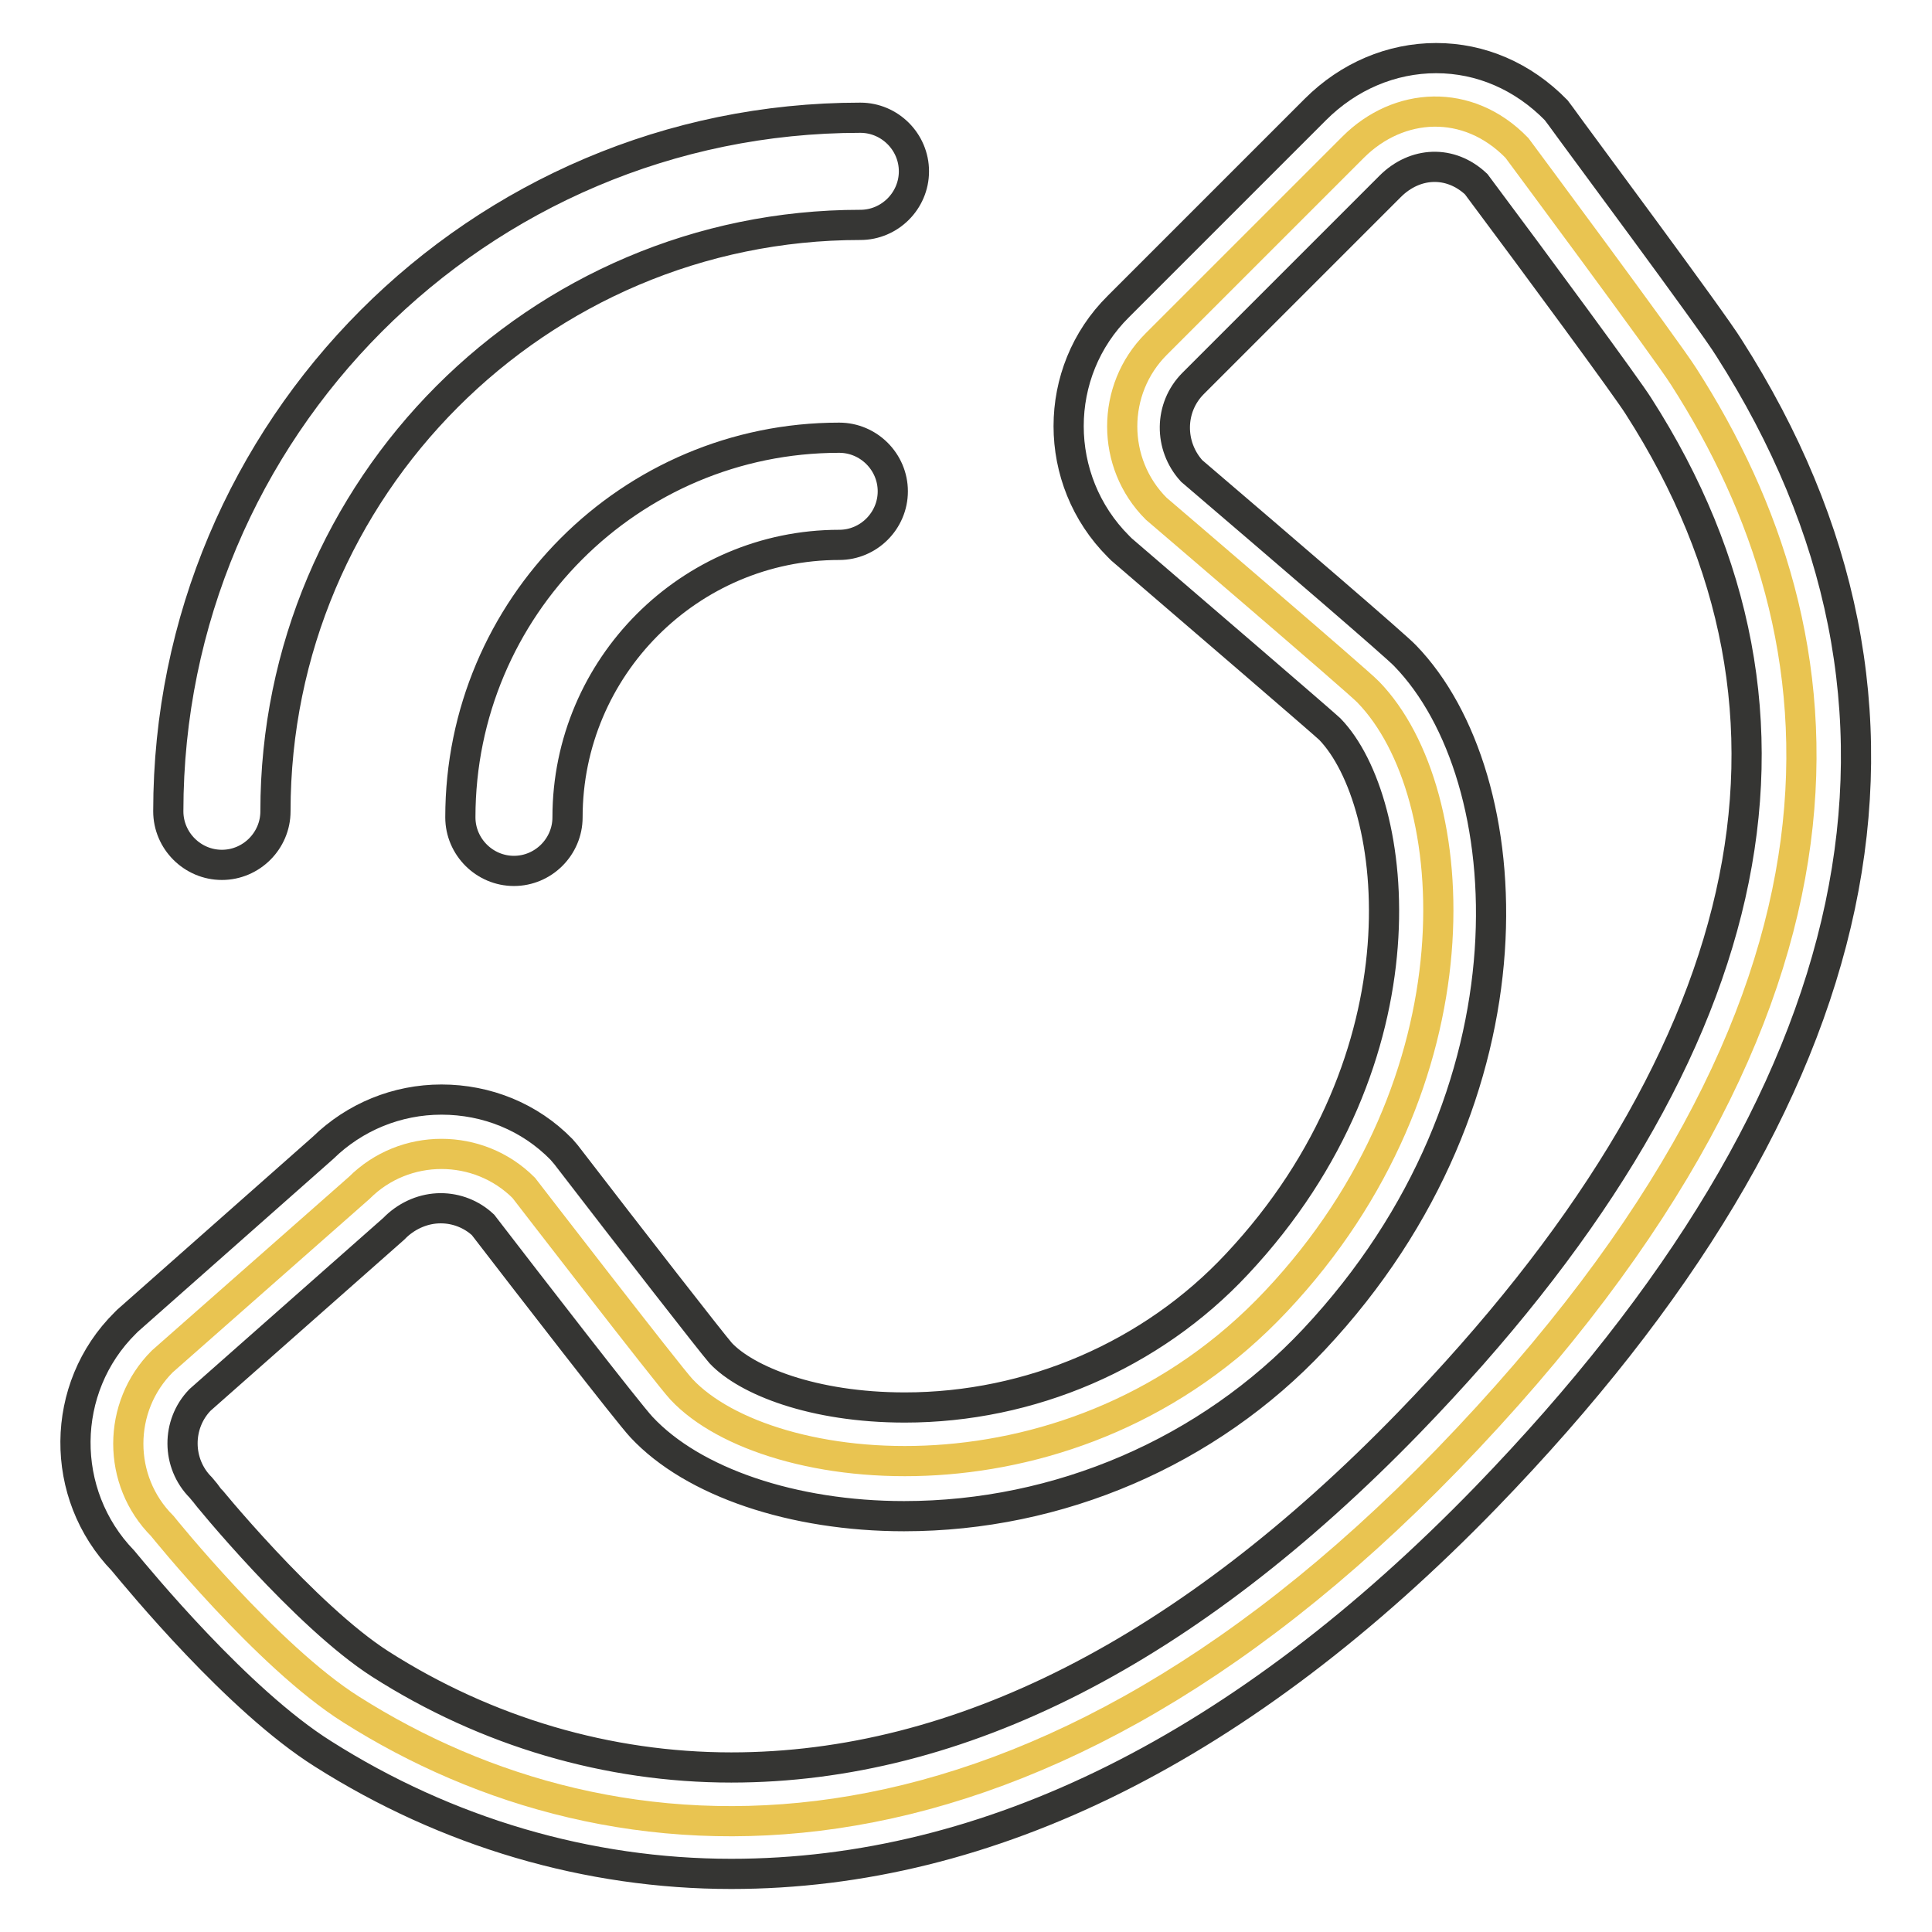 <?xml version="1.0" encoding="utf-8"?>
<!-- Svg Vector Icons : http://www.onlinewebfonts.com/icon -->
<!DOCTYPE svg PUBLIC "-//W3C//DTD SVG 1.1//EN" "http://www.w3.org/Graphics/SVG/1.1/DTD/svg11.dtd">
<svg version="1.1" xmlns="http://www.w3.org/2000/svg" xmlns:xlink="http://www.w3.org/1999/xlink" x="0px" y="0px" viewBox="0 0 256 256" enable-background="new 0 0 256 256" xml:space="preserve">
<g> <path stroke-width="4" fill-opacity="0" stroke="#e9c451"  d="M179.3,19.5l-26.1,26.1c-6,6-6,15.8,0,21.8c0,0,26.9,23,28.1,24.3c13,13.4,15.2,51.6-12.2,80.7 c-26.6,28.3-67.3,24-78.8,11.7c-1.7-1.8-20.9-26.7-20.9-26.7c-6-6-15.8-6-21.8,0l-26.1,23c-6,6-6,15.8,0,21.8 c0,0,13.9,17.3,25,24.3c34.7,22,88.2,25.8,145.3-33.1c59.3-61.3,53.3-109.2,31.3-143.5c-2.2-3.5-22.1-30.3-22.1-30.3 C194.5,12.9,185.3,13.5,179.3,19.5L179.3,19.5z"/> <path stroke-width="4" fill-opacity="0" stroke="#353533"  d="M96.9,248.3L96.9,248.3c-19,0-37.7-5.5-54.1-15.9c-11.3-7.1-24.5-23.2-26.5-25.6 c-8.5-8.8-8.4-22.9,0.3-31.5l0.3-0.3l25.9-22.9c4.2-4.1,9.8-6.4,15.7-6.4c6,0,11.7,2.3,15.9,6.6l0.6,0.7 c9,11.7,19.2,24.8,20.5,26.3c3.4,3.6,12.2,7.2,24.4,7.2c16.6,0,32.7-6.9,44-19c25.8-27.5,21.6-61.3,12.3-70.9 c-1.3-1.2-17.7-15.3-27.6-23.8l-0.4-0.4c-8.8-8.8-8.8-23.1,0-31.8l26.1-26.1c4.4-4.4,10.1-6.8,16-6.8c5.9,0,11.5,2.4,15.9,6.9 l0.6,0.8c2,2.8,20.1,27.1,22.3,30.7c30.4,47.6,19.6,98.8-32.2,152.3C164.8,231.5,131.1,248.3,96.9,248.3z M26.5,185.5 c-3.1,3.2-3.1,8.4,0.1,11.6l0.5,0.6c0.1,0.2,13.3,16.4,23.3,22.8c14.1,9,30.2,13.7,46.5,13.7c30.2,0,60.4-15.4,89.8-45.7 c46.6-48.1,56.9-93.4,30.4-134.7c-1.5-2.4-13.5-18.7-21.5-29.4c-3.4-3.2-8.1-3-11.4,0.3l-26.1,26.1c-3.2,3.2-3.2,8.3-0.2,11.6 c12.4,10.6,27.2,23.3,28.3,24.5c15.5,16,18.4,58.1-12.1,90.6c-14,14.9-33.8,23.4-54.3,23.4c-14.7,0-28-4.5-34.8-11.8 c-1.7-1.8-15-19-21-26.8c-1.5-1.4-3.5-2.2-5.6-2.2c-2.2,0-4.3,0.9-5.9,2.4l-0.3,0.3L26.5,185.5z"/> <path stroke-width="4" fill-opacity="0" stroke="#363634"  d="M68.1,115.4c-3.9,0-7.1-3.2-7.1-7.1C61,80.5,83.5,58,111.2,58c3.9,0,7.1,3.2,7.1,7.1c0,3.9-3.2,7.1-7.1,7.1 c-19.8,0-36,16.2-36,36.1C75.2,112.2,72,115.4,68.1,115.4z"/> <path stroke-width="4" fill-opacity="0" stroke="#363634"  d="M29.4,114.6c-3.9,0-7.1-3.2-7.1-7.1c0-50.7,41.1-91.9,91.7-91.9c3.9,0,7.1,3.2,7.1,7.1 c0,3.9-3.2,7.1-7.1,7.1c-42.7,0-77.5,34.8-77.5,77.7C36.5,111.4,33.3,114.6,29.4,114.6z"/></g>
</svg>